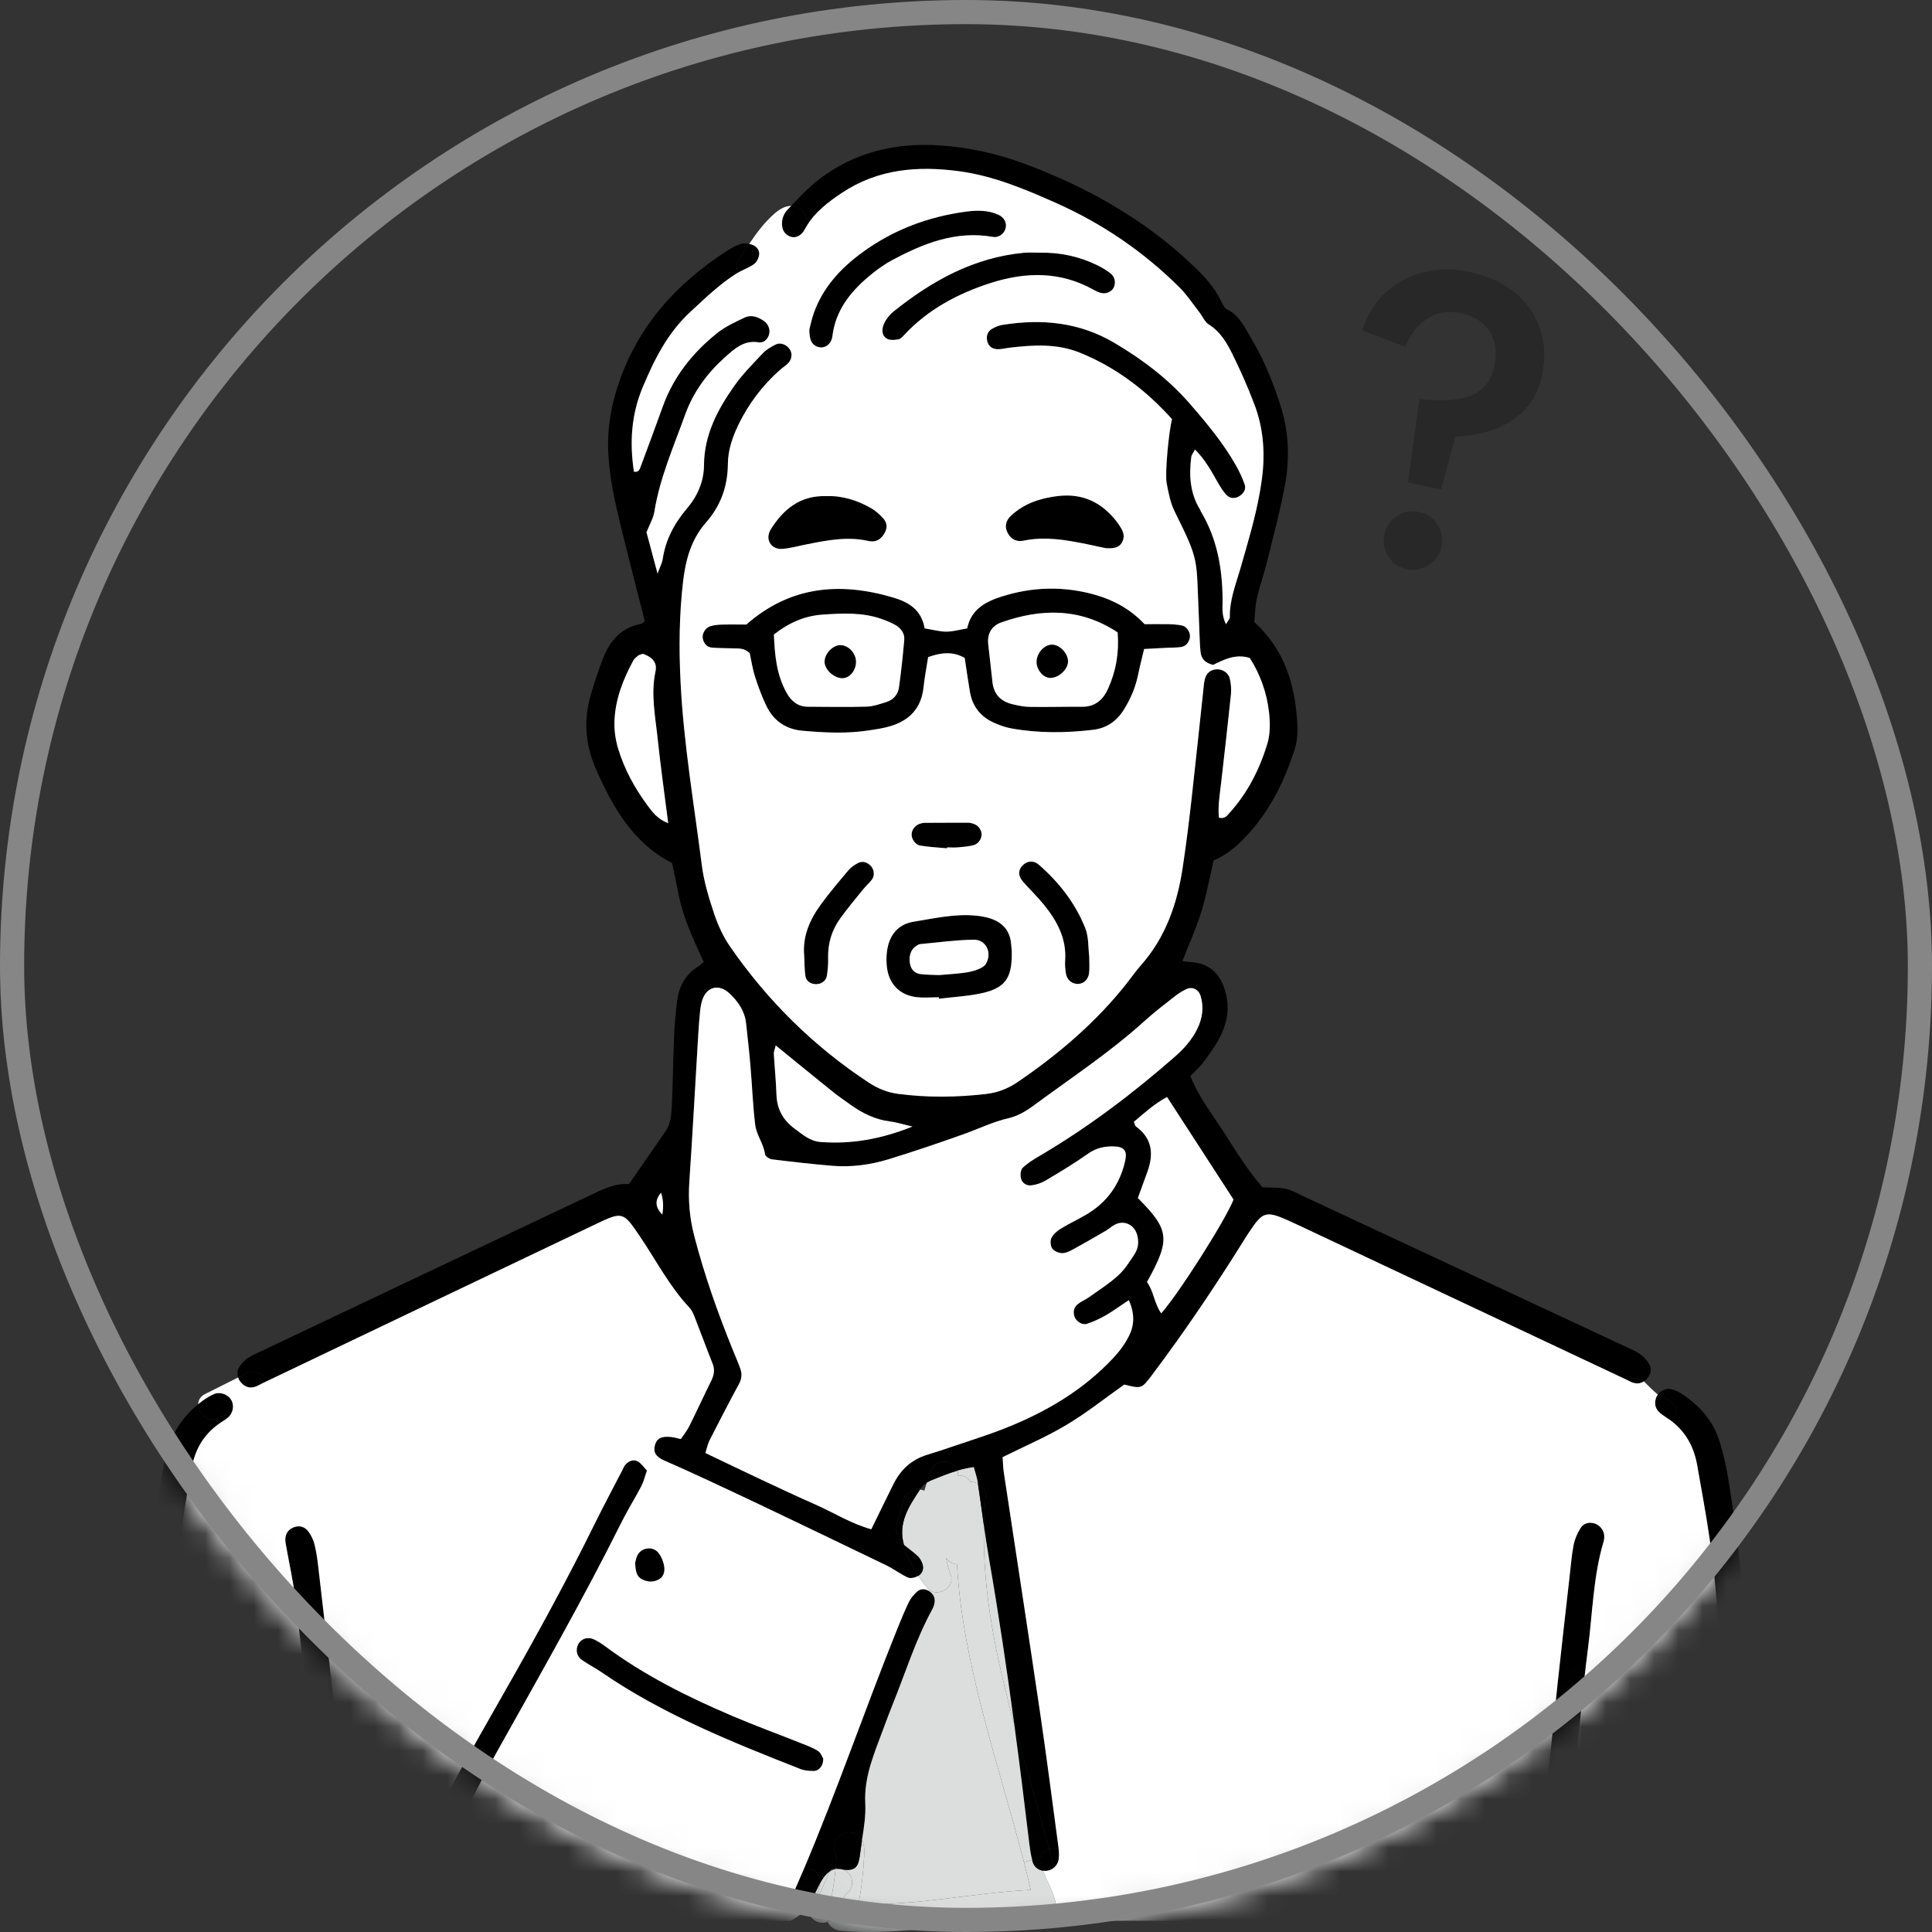 <svg width="80" height="80" viewBox="0 0 80 80" fill="none" xmlns="http://www.w3.org/2000/svg">
<rect x="0" y="0" width="80" height="80" fill="#333333" stroke="none"/>
<mask id="mask0_16_5559" style="mask-type:alpha" maskUnits="userSpaceOnUse" x="0" y="0" width="80" height="80">
<rect x="0.5" y="0.5" width="79" height="79" rx="39.5" fill="white" stroke="#868686"/>
</mask>
<g mask="url(#mask0_16_5559)">
<path d="M43.84 76.96C43.825 77.115 43.749 77.249 43.639 77.339C43.576 77.082 43.51 76.825 43.441 76.569C43.566 76.531 43.707 76.536 43.837 76.579C43.852 76.706 43.853 76.836 43.84 76.96Z" fill="black"/>
<path d="M33.59 78.701C33.599 78.692 33.61 78.679 33.626 78.663C33.55 78.755 33.503 78.862 33.487 78.972C33.433 79.032 33.376 79.088 33.316 79.14C33.253 79.144 33.185 79.134 33.118 79.112C32.914 79.048 32.769 78.805 32.809 78.591C32.831 78.469 32.872 78.349 32.922 78.236C33.041 77.964 33.158 77.692 33.274 77.421C33.61 77.338 33.999 77.512 33.953 77.948C33.953 77.969 33.949 77.989 33.946 78.008C33.925 78.047 33.906 78.084 33.888 78.12C33.826 78.24 33.77 78.365 33.71 78.488C33.686 78.538 33.662 78.588 33.635 78.638C33.623 78.658 33.603 78.683 33.59 78.701Z" fill="black"/>
<path d="M38.383 60.242C38.743 60.132 39.101 60.014 39.456 59.893C40.168 59.65 40.887 59.428 41.586 59.152C43.295 58.48 44.858 57.566 46.121 56.206C46.373 55.934 46.6 55.623 46.76 55.292C46.968 54.866 46.995 54.406 46.74 53.835C46.347 54.097 46.071 54.301 45.776 54.47C45.535 54.609 45.276 54.727 45.011 54.816C44.811 54.883 44.557 54.716 44.489 54.511C44.425 54.316 44.469 54.128 44.628 54.001C44.774 53.885 44.954 53.814 45.106 53.705C45.513 53.415 45.941 53.144 46.307 52.807C46.579 52.559 46.783 52.231 46.986 51.917C47.145 51.673 47.163 51.386 47.076 51.102C46.953 50.706 46.544 50.52 46.177 50.703C46.038 50.772 45.921 50.885 45.786 50.964C45.327 51.231 44.867 51.498 44.399 51.753C44.265 51.826 44.102 51.897 43.957 51.889C43.819 51.88 43.637 51.8 43.566 51.691C43.494 51.583 43.481 51.371 43.54 51.255C43.618 51.101 43.776 50.967 43.929 50.873C44.276 50.66 44.648 50.49 44.998 50.282C45.852 49.774 46.38 49.026 46.593 48.055C46.682 47.649 46.543 47.479 46.112 47.47C45.729 47.461 45.386 47.536 45.056 47.77C44.494 48.168 43.902 48.524 43.31 48.876C43.127 48.984 42.906 49.06 42.696 49.083C42.505 49.106 42.314 48.984 42.271 48.783C42.243 48.648 42.26 48.438 42.347 48.355C42.546 48.164 42.791 48.015 43.031 47.873C45.037 46.694 46.886 45.298 48.636 43.766C49.017 43.433 49.35 43.063 49.576 42.604C49.792 42.164 49.856 41.71 49.713 41.236C49.632 40.971 49.369 40.839 49.121 40.958C48.953 41.038 48.792 41.141 48.645 41.255C48.227 41.585 47.8 41.907 47.407 42.265C45.962 43.575 44.335 44.644 42.772 45.798C42.474 46.017 42.126 46.219 41.772 46.299C41.122 46.446 40.534 46.738 39.916 46.958C38.884 47.324 37.847 47.682 36.799 48.001C36.046 48.229 35.264 48.338 34.475 48.274C33.635 48.205 32.796 48.108 31.959 48.005C31.855 47.992 31.689 47.879 31.678 47.795C31.617 47.357 31.322 46.995 31.27 46.573C31.171 45.767 31.144 44.952 31.074 44.141C31.024 43.549 30.957 42.957 30.892 42.366C30.838 41.871 30.571 41.485 30.227 41.154C29.774 40.715 29.249 40.847 29.069 41.44C29.025 41.588 29.001 41.745 28.986 41.901C28.955 42.213 28.93 42.526 28.912 42.838C28.789 44.873 28.68 46.907 28.543 48.94C28.491 49.701 28.554 50.44 28.746 51.175C29.164 52.785 29.716 54.35 30.34 55.89C30.448 56.152 30.559 56.411 30.655 56.675C30.732 56.89 30.715 57.093 30.601 57.304C30.185 58.075 29.781 58.853 29.384 59.634C29.305 59.788 29.272 59.967 29.208 60.166C30.02 60.553 30.779 60.919 31.543 61.279C32.281 61.624 33.019 61.971 33.764 62.3C34.528 62.637 35.24 63.093 36.078 63.323C36.398 62.67 36.696 62.051 37.003 61.437C37.298 60.851 37.745 60.438 38.383 60.242ZM50.624 24.802C50.629 25.127 50.571 25.474 50.767 25.849C50.847 25.701 50.926 25.625 50.925 25.549C50.91 24.843 51.172 24.199 51.362 23.538C51.661 22.497 51.976 21.462 52.164 20.392C52.2 20.193 52.232 19.993 52.257 19.791C52.392 18.743 52.313 17.721 51.938 16.737C51.672 16.035 51.366 15.344 51.035 14.671C50.8 14.197 50.534 13.735 50.052 13.435C49.882 13.328 49.792 13.095 49.657 12.923C49.389 12.578 49.147 12.207 48.84 11.901C47.355 10.426 45.652 9.262 43.741 8.411C42.452 7.836 41.152 7.286 39.734 7.093C38.008 6.858 36.352 6.99 34.854 7.991C34.293 8.364 33.764 8.766 33.409 9.347C33.422 9.056 33.361 8.763 33.081 8.613C32.97 8.554 32.864 8.527 32.762 8.526C33.126 8.148 33.485 7.759 33.898 7.44C35.383 6.295 37.093 5.894 38.944 6.023C40.141 6.106 41.295 6.362 42.423 6.781C44.98 7.732 47.316 9.039 49.316 10.915C49.798 11.369 50.257 11.836 50.55 12.443C50.617 12.581 50.697 12.756 50.82 12.816C51.341 13.075 51.552 13.579 51.821 14.031C52.352 14.925 52.742 15.885 53.047 16.876C53.377 17.944 53.406 19.047 53.198 20.136C53.001 21.183 52.724 22.214 52.468 23.248C52.34 23.764 52.16 24.269 52.043 24.788C51.968 25.119 51.967 25.463 51.937 25.758C53.234 26.942 53.64 28.423 53.723 30.026C53.74 30.367 53.706 30.729 53.603 31.049C53.205 32.282 52.648 33.437 51.788 34.422C51.353 34.921 50.873 35.369 50.254 35.625C50.084 36.356 49.958 37.066 49.746 37.75C49.537 38.428 49.241 39.078 48.958 39.801C49.147 39.821 49.296 39.835 49.444 39.852C50.117 39.932 50.5 40.334 50.707 40.955C50.932 41.623 50.842 42.267 50.55 42.875C50.364 43.266 50.094 43.622 49.838 43.975C49.692 44.175 49.499 44.34 49.29 44.558C49.639 45.437 50.224 46.173 50.723 46.955C51.211 47.719 51.688 48.494 52.279 49.163C52.623 49.182 52.94 49.16 53.238 49.226C53.507 49.286 53.76 49.433 54.015 49.554C58.421 51.608 62.824 53.665 67.228 55.721C67.456 55.829 67.693 55.922 67.899 56.06C68.049 56.16 68.184 56.308 68.278 56.462C68.401 56.667 68.367 56.887 68.209 57.073C68.165 57.124 68.118 57.167 68.066 57.2C67.856 57.021 67.607 57.041 67.419 57.164C67.4 57.154 67.383 57.146 67.364 57.137C62.881 55.025 58.399 52.914 53.916 50.803C53.717 50.711 53.519 50.616 53.318 50.527C52.438 50.137 52.289 50.178 51.771 50.948C51.718 51.026 51.665 51.104 51.615 51.184C50.39 53.157 49.097 55.084 47.7 56.94C47.276 57.5 47.268 57.515 46.554 57.332C45.751 57.899 44.991 58.507 44.163 59C43.334 59.497 42.436 59.88 41.516 60.337C41.531 60.526 41.532 60.739 41.562 60.947C42.063 64.264 42.575 67.581 43.065 70.9C43.34 72.762 43.578 74.628 43.829 76.493C43.833 76.521 43.836 76.55 43.837 76.579C43.707 76.536 43.566 76.531 43.441 76.569C42.991 74.848 42.464 73.125 41.997 71.393C41.689 69.104 41.349 66.819 40.953 64.54C40.874 64.09 40.807 63.638 40.743 63.186C40.753 62.769 40.777 62.351 40.817 61.932C40.84 61.697 40.69 61.516 40.492 61.427C40.491 61.41 40.488 61.393 40.485 61.376C40.454 61.17 40.381 60.971 40.321 60.749C40.085 60.781 39.862 60.832 39.649 60.894C39.506 60.388 38.752 60.4 38.549 60.922C38.489 61.077 38.432 61.234 38.38 61.39C38.282 61.453 38.193 61.532 38.134 61.619C38.121 61.639 38.108 61.657 38.096 61.678C37.79 61.642 37.431 61.823 37.385 62.218C37.345 62.563 37.155 62.876 37.115 63.223C37.077 63.551 37.252 63.801 37.395 64.083C37.592 64.472 37.787 64.879 38.026 65.251C37.907 65.321 37.709 65.373 37.596 65.323C37.283 65.184 37.007 64.965 36.699 64.816C34.919 63.956 33.138 63.103 31.354 62.252C30.534 61.862 29.71 61.479 28.885 61.095C28.43 60.885 27.972 60.682 27.513 60.48C27.163 60.328 27.04 60.136 27.119 59.841C27.192 59.562 27.389 59.459 27.787 59.502C27.909 59.515 28.031 59.552 28.193 59.588C28.31 59.411 28.447 59.242 28.543 59.052C28.85 58.434 29.138 57.806 29.444 57.189C29.561 56.953 29.611 56.731 29.508 56.471C29.252 55.83 29.018 55.181 28.766 54.539C28.71 54.394 28.64 54.243 28.536 54.133C27.712 53.255 27.167 52.185 26.499 51.201C25.81 50.183 25.786 50.156 24.698 50.675C20.142 52.844 15.591 55.021 11.036 57.197C10.921 56.904 10.577 56.679 10.211 56.862L9.859 57.038C9.809 56.89 9.824 56.73 9.917 56.589C10.001 56.461 10.11 56.336 10.234 56.252C10.416 56.13 10.619 56.042 10.818 55.949C15.322 53.811 19.827 51.673 24.336 49.542C24.869 49.29 25.395 48.994 26.047 49.029C26.554 48.297 27.049 47.576 27.55 46.858C27.781 46.531 27.802 46.15 27.819 45.777C27.864 44.806 27.872 43.833 27.914 42.861C27.932 42.393 27.981 41.924 28.037 41.458C28.113 40.835 28.389 40.327 28.948 39.998C29.022 39.954 29.078 39.881 29.138 39.825C28.055 37.528 28.201 37.375 27.828 35.734C26.233 34.926 25.38 33.447 24.676 31.845C24.243 30.86 24.158 29.848 24.452 28.814C24.596 28.302 24.77 27.797 24.956 27.299C25.237 26.554 25.701 25.995 26.534 25.835C26.587 25.823 26.631 25.765 26.697 25.716C26.369 24.421 26.033 23.119 25.712 21.814C25.464 20.81 25.242 19.8 25.188 18.759C25.137 17.771 25.295 16.834 25.61 15.896C26.419 13.495 28.005 11.742 30.095 10.392C30.278 10.273 30.474 10.162 30.679 10.099C30.782 10.067 30.905 10.073 31.021 10.099C30.875 10.313 30.737 10.528 30.599 10.734C30.466 10.932 30.479 11.127 30.574 11.278C30.539 11.299 30.506 11.317 30.474 11.339C29.783 11.778 29.204 12.344 28.602 12.899C27.642 13.781 27.097 14.878 26.611 16.038C26.135 17.17 26.068 18.337 26.249 19.528C26.441 19.57 26.485 19.438 26.527 19.325C26.833 18.503 27.14 17.681 27.436 16.854C27.882 15.604 28.676 14.606 29.698 13.79C30.035 13.522 30.442 13.335 30.835 13.149C31.111 13.019 31.389 13.122 31.632 13.292C31.821 13.424 31.909 13.664 31.838 13.871C31.776 14.049 31.645 14.179 31.473 14.179C31.453 14.179 31.434 14.179 31.415 14.174C30.801 14.074 30.412 14.44 30.013 14.798C29.277 15.459 28.706 16.235 28.369 17.172C27.891 18.497 27.319 19.791 27.093 21.199C27.049 21.469 26.895 21.721 26.77 22.041C26.898 22.519 27.04 23.049 27.227 23.751C27.34 23.441 27.419 23.302 27.44 23.155C27.555 22.351 27.927 21.666 28.441 21.06C28.886 20.534 29.145 19.937 29.151 19.258C29.158 18 29.716 16.956 30.409 15.973C30.75 15.49 31.176 15.064 31.583 14.63C31.656 14.553 31.742 14.486 31.834 14.426C31.926 14.366 32.024 14.312 32.12 14.264C32.315 14.166 32.563 14.267 32.696 14.456C32.822 14.633 32.796 14.882 32.62 15.052C32.508 15.161 32.373 15.245 32.257 15.351C31.55 15.989 30.987 16.737 30.572 17.595C30.326 18.108 30.143 18.637 30.139 19.218C30.132 20.131 29.844 20.944 29.236 21.632C28.627 22.323 28.394 23.159 28.288 24.044C28.121 25.45 28.11 26.863 28.181 28.272C28.31 30.813 28.742 33.321 29.062 35.841C29.148 36.519 29.355 37.189 29.573 37.842C29.73 38.312 29.944 38.782 30.226 39.189C31.776 41.434 33.684 43.321 35.966 44.824C36.34 45.07 36.734 45.233 37.182 45.294C38.402 45.455 39.619 45.439 40.838 45.298C41.319 45.242 41.748 45.07 42.143 44.801C43.837 43.646 45.385 42.329 46.66 40.712C46.853 40.464 47.033 40.205 47.241 39.971C48.258 38.825 48.738 37.447 48.965 35.967C49.108 35.036 49.223 34.102 49.33 33.167C49.503 31.641 49.659 30.112 49.825 28.583C49.841 28.429 49.851 28.27 49.891 28.12C49.944 27.917 50.066 27.778 50.262 27.731C50.291 27.724 50.32 27.72 50.351 27.717C50.608 27.692 50.866 27.85 50.925 28.106C50.972 28.315 50.992 28.541 50.97 28.754C50.844 29.971 50.704 31.186 50.566 32.402C50.51 32.889 50.424 33.376 50.471 33.856C50.717 33.925 50.809 33.773 50.906 33.666C51.658 32.838 52.154 31.858 52.476 30.801C52.599 30.395 52.595 29.928 52.548 29.499C52.458 28.685 52.18 27.921 51.752 27.245C51.155 27.06 50.676 27.315 50.232 27.532C49.919 27.454 49.745 27.295 49.713 27.009C49.695 26.855 49.685 26.697 49.679 26.54C49.663 26.195 49.655 25.851 49.639 25.506C49.529 23.078 49.68 23.279 48.636 21.172C48.459 20.814 48.382 20.399 48.308 20.002C48.23 19.583 48.401 17.832 48.531 17.356C47.464 16.169 46.208 15.203 44.694 14.596C43.76 14.223 42.788 14.282 41.815 14.396C41.629 14.419 41.442 14.472 41.259 14.456C41.066 14.439 40.914 14.32 40.874 14.104C40.836 13.898 40.894 13.724 41.073 13.62C41.205 13.542 41.356 13.478 41.505 13.454C43.132 13.192 44.692 13.339 46.144 14.197C47.314 14.889 48.385 15.699 49.279 16.728C49.978 17.535 50.661 18.356 51.188 19.29C51.325 19.534 51.447 19.793 51.537 20.058C51.565 20.138 51.564 20.213 51.541 20.284C51.508 20.385 51.429 20.472 51.331 20.538C51.158 20.65 50.949 20.654 50.806 20.515C50.653 20.366 50.538 20.172 50.43 19.985C50.164 19.526 49.921 19.052 49.482 18.613C49.416 18.741 49.34 18.829 49.327 18.925C49.228 19.689 49.276 20.429 49.695 21.107C49.71 21.134 49.716 21.167 49.732 21.193C50.397 22.306 50.611 23.527 50.624 24.802ZM48.083 54.383C48.844 53.515 50.737 50.53 51.078 49.671C50.171 48.272 49.257 46.862 48.325 45.424C47.776 45.721 47.37 46.1 46.95 46.452C46.986 46.536 46.995 46.612 47.036 46.643C47.737 47.154 47.774 47.82 47.495 48.564C47.365 48.913 47.241 49.265 47.115 49.608C48.432 50.928 48.476 51.318 47.492 53.087C47.77 53.453 47.788 53.971 48.083 54.383ZM37.784 46.648C37.383 46.555 37.12 46.469 36.853 46.436C36.241 46.362 35.716 46.097 35.224 45.75C34.97 45.568 34.711 45.389 34.466 45.193C33.711 44.587 32.962 43.972 32.121 43.289C32.079 43.463 32.036 43.549 32.042 43.632C32.074 44.194 32.132 44.756 32.151 45.319C32.169 45.931 32.425 46.388 32.919 46.748C33.249 46.989 33.545 47.255 33.986 47.288C35.257 47.381 36.471 47.174 37.784 46.648ZM27.668 34.089C27.509 32.831 27.35 31.717 27.233 30.6C27.137 29.673 26.94 28.748 27.142 27.805C27.23 27.391 26.954 27.188 26.615 27.072C26.535 27.102 26.469 27.113 26.422 27.149C26.349 27.205 26.269 27.268 26.226 27.346C25.802 28.123 25.484 28.941 25.444 29.83C25.425 30.227 25.485 30.644 25.603 31.024C25.862 31.867 26.282 32.639 26.808 33.346C27.007 33.611 27.202 33.903 27.668 34.089ZM27.425 50.294C27.481 49.962 27.463 49.66 27.372 49.389C27.108 49.691 27.125 49.993 27.425 50.294Z" fill="black"/>
<path d="M33.626 78.664C33.61 78.68 33.599 78.692 33.59 78.701C33.603 78.684 33.623 78.658 33.635 78.638C33.662 78.588 33.686 78.538 33.71 78.488C33.77 78.365 33.826 78.24 33.888 78.12C33.906 78.085 33.925 78.047 33.946 78.009C33.893 78.398 33.726 78.714 33.487 78.973C33.503 78.862 33.55 78.755 33.626 78.664Z" fill="#DCDDDD"/>
<path d="M42.682 78.257C42.592 77.873 42.498 77.488 42.399 77.103L42.739 77.016C42.748 77.046 42.756 77.076 42.765 77.106C42.825 77.306 42.997 77.434 43.193 77.464C43.394 78.053 43.837 78.632 43.697 79.227C43.692 79.25 43.687 79.273 43.686 79.296C43.603 79.347 43.503 79.377 43.391 79.379C40.517 79.404 37.693 80.204 34.811 79.951C34.575 79.929 34.355 79.785 34.27 79.577C34.339 79.549 34.402 79.507 34.454 79.45C34.614 79.27 34.704 79.053 34.805 78.838C34.858 78.729 34.911 78.622 34.971 78.518C34.978 78.503 35.013 78.453 35.031 78.425C35.286 78.275 35.355 77.907 35.21 77.66C35.139 77.538 35.034 77.457 34.917 77.417C35.43 77.472 35.55 77.319 35.62 76.726C35.642 76.549 35.668 76.37 35.695 76.191C35.802 76.398 35.795 76.666 35.782 76.888C35.746 77.534 35.678 78.203 35.54 78.847C37.933 78.921 40.294 78.375 42.682 78.257Z" fill="#DCDDDD"/>
<path d="M34.562 77.713C34.575 77.608 34.588 77.504 34.598 77.398C34.631 77.389 34.663 77.385 34.695 77.385C34.777 77.399 34.851 77.409 34.917 77.417C35.034 77.457 35.139 77.538 35.21 77.66C35.355 77.907 35.286 78.275 35.032 78.425C35.013 78.453 34.978 78.503 34.971 78.518C34.911 78.622 34.858 78.729 34.806 78.838C34.704 79.053 34.614 79.27 34.454 79.45C34.402 79.507 34.339 79.549 34.271 79.577C34.228 79.473 34.219 79.354 34.259 79.227C34.412 78.738 34.501 78.22 34.562 77.713Z" fill="#DCDDDD"/>
<path d="M34.598 77.398C34.598 77.389 34.6 77.379 34.6 77.369C34.605 77.369 34.609 77.369 34.613 77.369C34.642 77.375 34.669 77.379 34.695 77.384C34.662 77.384 34.63 77.388 34.598 77.397V77.398Z" fill="#DCDDDD"/>
<path d="M39.649 60.894C39.862 60.833 40.086 60.781 40.322 60.749C40.382 60.971 40.455 61.17 40.486 61.376C40.489 61.393 40.492 61.41 40.493 61.427C40.396 61.382 40.286 61.36 40.18 61.364C40.08 61.171 39.878 61.084 39.674 61.098V61.074C39.674 61.008 39.665 60.947 39.649 60.894Z" fill="#DCDDDD"/>
<path d="M33.487 78.972C33.48 79.014 33.478 79.055 33.483 79.097C33.431 79.123 33.374 79.137 33.315 79.14C33.376 79.088 33.433 79.033 33.487 78.972Z" fill="black"/>
<path d="M43.441 76.569C43.51 76.825 43.576 77.082 43.639 77.339C43.559 77.406 43.463 77.449 43.358 77.464C43.303 77.471 43.247 77.471 43.193 77.464C43.15 77.341 43.118 77.215 43.105 77.09C43.075 76.802 43.234 76.629 43.441 76.569Z" fill="black"/>
<path d="M34.695 77.385C34.771 77.381 34.847 77.391 34.917 77.417C34.851 77.409 34.777 77.399 34.695 77.385Z" fill="#DCDDDD"/>
<path d="M33.907 78.488C34.062 78.156 34.205 77.82 34.343 77.505C34.369 77.487 34.398 77.47 34.426 77.455C34.482 77.428 34.539 77.408 34.598 77.398C34.588 77.504 34.575 77.608 34.562 77.713C34.501 78.22 34.412 78.738 34.259 79.227C34.219 79.354 34.227 79.473 34.27 79.578C34.063 79.66 33.803 79.609 33.644 79.45C33.542 79.349 33.49 79.224 33.482 79.097C33.538 79.07 33.587 79.03 33.63 78.975C33.744 78.829 33.827 78.656 33.907 78.488Z" fill="#DCDDDD"/>
<path d="M34.601 77.369C34.618 77.209 34.633 77.049 34.638 76.888C34.638 76.87 34.638 76.855 34.638 76.839C34.514 76.679 34.469 76.459 34.602 76.23C34.807 75.874 35.245 75.733 35.573 76.032C35.625 76.078 35.663 76.132 35.694 76.191C35.666 76.37 35.641 76.549 35.619 76.726C35.549 77.319 35.429 77.472 34.916 77.417C34.846 77.391 34.77 77.381 34.694 77.385C34.668 77.381 34.641 77.376 34.612 77.371C34.608 77.371 34.604 77.371 34.6 77.371L34.601 77.369Z" fill="black"/>
<path d="M38.488 65.895C38.657 66.011 38.734 66.177 38.697 66.379C38.681 66.471 38.645 66.563 38.601 66.644C37.907 67.915 37.483 69.3 36.941 70.634C36.812 70.954 36.692 71.277 36.573 71.601C36.208 72.594 35.772 73.557 35.829 74.671C35.855 75.174 35.774 75.683 35.695 76.191C35.665 76.132 35.626 76.078 35.575 76.032C35.246 75.733 34.808 75.874 34.604 76.23C34.471 76.459 34.515 76.679 34.64 76.839C34.64 76.855 34.64 76.87 34.64 76.888C34.634 77.049 34.62 77.209 34.602 77.369C34.551 77.365 34.489 77.391 34.388 77.408C34.374 77.439 34.359 77.472 34.345 77.505C34.171 77.625 34.048 77.82 33.947 78.009C33.95 77.989 33.953 77.969 33.955 77.949C34 77.512 33.611 77.338 33.275 77.421C34.655 74.173 35.797 70.831 37.112 67.558C37.275 67.15 37.441 66.744 37.63 66.348C37.709 66.185 37.834 66.035 37.969 65.912C38.112 65.782 38.292 65.776 38.458 65.875C38.468 65.88 38.479 65.888 38.489 65.895H38.488Z" fill="black"/>
<path d="M34.344 77.505C34.205 77.82 34.062 78.156 33.908 78.488C33.828 78.657 33.745 78.83 33.63 78.975C33.587 79.03 33.539 79.07 33.483 79.097C33.479 79.055 33.48 79.014 33.487 78.973C33.726 78.714 33.893 78.398 33.946 78.009C34.046 77.82 34.169 77.626 34.344 77.505Z" fill="#DCDDDD"/>
<path d="M40.953 64.541C41.349 66.819 41.69 69.104 41.997 71.393C41.267 68.691 40.679 65.965 40.743 63.186C40.807 63.638 40.875 64.09 40.953 64.541Z" fill="#DCDDDD"/>
<path d="M72.627 74.421C72.653 75.016 72.626 75.613 72.604 76.208C72.597 76.426 72.561 76.647 72.499 76.855C72.428 77.083 72.243 77.212 72.002 77.216C71.975 77.216 71.949 77.216 71.925 77.214C71.773 76.998 71.608 76.79 71.43 76.591C71.416 76.499 71.415 76.406 71.425 76.317C71.621 74.747 71.415 73.182 71.389 71.441C71.267 68.984 71.17 66.348 70.795 63.735C70.648 62.713 70.455 61.695 70.278 60.677C70.15 59.946 69.829 59.338 69.267 58.888C69.328 58.82 69.375 58.737 69.398 58.652C69.468 58.394 69.351 58.148 69.135 58.007C68.979 57.902 68.815 57.804 68.647 57.745C68.772 57.578 69.011 57.473 69.204 57.523C69.353 57.56 69.504 57.623 69.631 57.709C70.355 58.191 70.925 58.812 71.192 59.651C71.352 60.157 71.472 60.681 71.558 61.206C71.974 63.745 72.251 66.301 72.356 68.875C72.431 70.724 72.549 72.572 72.627 74.421Z" fill="black"/>
<path d="M71.925 77.213C71.719 77.192 71.564 77.062 71.495 76.866C71.465 76.78 71.442 76.686 71.431 76.591C71.608 76.79 71.774 76.998 71.925 77.213Z" fill="black"/>
<path d="M69.135 58.007C69.351 58.148 69.468 58.394 69.398 58.652C69.375 58.737 69.328 58.82 69.267 58.888C69.179 58.818 69.086 58.75 68.986 58.687C68.882 58.62 68.776 58.549 68.69 58.46C68.516 58.286 68.501 58.068 68.587 57.849C68.602 57.812 68.622 57.778 68.647 57.745C68.815 57.804 68.979 57.902 69.135 58.007Z" fill="black"/>
<path d="M68.067 57.2C67.938 57.286 67.788 57.307 67.619 57.254C67.549 57.233 67.485 57.197 67.419 57.164C67.608 57.041 67.856 57.021 68.067 57.2Z" fill="black"/>
<path d="M66.008 63.078C66.251 63.143 66.437 63.385 66.429 63.631C66.429 63.694 66.424 63.758 66.407 63.817C65.97 65.267 65.948 66.778 65.754 68.264C65.561 69.751 65.427 71.249 65.288 72.743C65.19 73.801 65.128 74.864 65.047 75.924C65.029 76.141 65.011 76.361 64.962 76.574C64.879 76.939 64.609 77.133 64.291 77.089C64.011 77.049 63.843 76.827 63.833 76.477C63.831 76.384 63.841 76.29 63.844 76.197C63.84 76.197 63.835 76.197 63.831 76.194C64.051 74.047 64.266 71.901 64.493 69.754C64.652 68.263 64.825 66.771 64.994 65.28C65.044 64.844 65.077 64.406 65.16 63.977C65.205 63.738 65.31 63.499 65.436 63.291C65.554 63.092 65.766 63.012 66.008 63.078Z" fill="black"/>
<path d="M58.302 19.98L58.774 16.523C59.636 16.629 60.335 16.588 60.87 16.4C61.408 16.204 61.745 15.784 61.881 15.143C61.998 14.594 61.932 14.124 61.685 13.731C61.438 13.338 61.045 13.085 60.506 12.97C59.967 12.855 59.493 12.934 59.085 13.207C58.679 13.471 58.384 13.855 58.199 14.36L56.403 13.687C56.605 13.059 56.924 12.539 57.361 12.127C57.799 11.714 58.321 11.432 58.927 11.279C59.533 11.126 60.18 11.122 60.868 11.268C61.593 11.423 62.205 11.698 62.704 12.096C63.202 12.493 63.553 12.991 63.757 13.588C63.972 14.178 64.002 14.836 63.848 15.561C63.727 16.128 63.492 16.593 63.143 16.956C62.805 17.312 62.388 17.583 61.891 17.769C61.395 17.955 60.853 18.059 60.266 18.079L59.669 20.271L58.302 19.98ZM58.253 23.57C57.927 23.501 57.673 23.326 57.49 23.044C57.307 22.762 57.25 22.458 57.319 22.133C57.389 21.807 57.564 21.553 57.846 21.37C58.128 21.187 58.431 21.13 58.757 21.199C59.082 21.268 59.337 21.444 59.52 21.726C59.703 22.008 59.76 22.311 59.691 22.637C59.621 22.962 59.446 23.216 59.164 23.4C58.882 23.583 58.578 23.64 58.253 23.57Z" fill="#282828"/>
<path d="M48.953 25.905C49.159 25.952 49.313 26.217 49.266 26.418C49.22 26.614 49.104 26.764 48.896 26.794C48.711 26.82 48.521 26.814 48.334 26.825C48.026 26.84 47.719 26.857 47.376 26.875C47.287 27.252 47.198 27.58 47.132 27.91C47.027 28.441 46.824 28.927 46.539 29.384C46.237 29.868 45.818 30.157 45.248 30.222C44.121 30.355 42.994 30.365 41.874 30.162C41.63 30.118 41.389 30.031 41.162 29.929C40.607 29.683 40.265 29.254 40.162 28.652C40.084 28.19 40.019 27.725 39.945 27.244C39.465 26.972 38.987 27.012 38.432 27.211C38.371 27.604 38.286 28.033 38.24 28.465C38.15 29.32 37.664 29.831 36.87 30.069C36.572 30.159 36.258 30.202 35.95 30.25C35.043 30.387 34.136 30.34 33.228 30.259C32.545 30.198 32.043 29.856 31.744 29.25C31.552 28.86 31.399 28.445 31.266 28.03C31.16 27.705 31.113 27.362 31.046 27.053C30.826 26.822 30.567 26.857 30.319 26.847C30.038 26.836 29.756 26.842 29.476 26.816C29.267 26.796 29.147 26.646 29.101 26.448C29.055 26.25 29.205 25.992 29.414 25.931C29.563 25.886 29.72 25.869 29.875 25.865C30.219 25.855 30.564 25.862 30.904 25.862C32.713 24.269 34.78 24.087 36.988 24.745C37.604 24.928 38.155 25.234 38.288 26.021C38.634 26.077 38.91 26.157 39.187 26.157C39.462 26.155 39.738 26.074 40.049 26.021C40.205 25.25 40.783 24.924 41.468 24.705C42.761 24.291 44.064 24.262 45.361 24.634C46.12 24.851 46.811 25.227 47.394 25.846C47.71 25.846 48.053 25.839 48.395 25.846C48.583 25.852 48.773 25.862 48.953 25.904V25.905ZM45.884 28.515C46.21 27.791 46.344 27.035 46.279 26.185C44.744 25.17 43.123 25.183 41.455 25.775C41.069 25.912 40.872 26.235 40.919 26.667C40.976 27.195 41.04 27.723 41.096 28.25C41.151 28.751 41.441 29.041 41.911 29.157C42.152 29.217 42.402 29.267 42.649 29.271C43.367 29.281 44.086 29.26 44.804 29.266C45.348 29.268 45.677 28.977 45.884 28.515ZM37.442 26.509C37.468 26.235 37.314 26.024 37.089 25.889C36.903 25.779 36.697 25.698 36.493 25.626C35.705 25.352 34.891 25.393 34.08 25.447C33.344 25.496 32.69 25.768 32.045 26.273C32.078 27.142 32.158 27.941 32.565 28.676C32.761 29.03 33.031 29.263 33.453 29.264C34.264 29.268 35.076 29.284 35.887 29.26C36.16 29.251 36.436 29.153 36.702 29.07C36.993 28.978 37.184 28.756 37.225 28.462C37.317 27.813 37.384 27.161 37.442 26.509Z" fill="black"/>
<path d="M46.407 21.844C46.531 22.04 46.58 22.247 46.459 22.46C46.338 22.679 46.126 22.717 45.789 22.699C45.589 22.656 45.285 22.59 44.979 22.527C44.123 22.354 43.267 22.204 42.387 22.387C42.061 22.454 41.839 22.31 41.707 22.031C41.599 21.802 41.639 21.565 41.863 21.355C42.408 20.844 43.08 20.627 43.808 20.539C44.835 20.418 45.633 20.807 46.249 21.612C46.305 21.686 46.356 21.765 46.407 21.844Z" fill="black"/>
<path d="M45.982 11.319C46.169 11.462 46.212 11.716 46.115 11.909C46.021 12.097 45.778 12.191 45.55 12.12C45.462 12.091 45.374 12.051 45.293 12.005C43.913 11.226 42.47 11.253 41.017 11.719C39.661 12.155 38.423 12.813 37.436 13.874C37.373 13.941 37.3 14.029 37.219 14.046C37.077 14.076 36.913 14.095 36.781 14.049C36.578 13.982 36.515 13.787 36.547 13.588C36.567 13.47 36.621 13.348 36.688 13.248C36.776 13.119 36.879 12.993 36.999 12.898C38.592 11.623 40.325 10.661 42.403 10.466C42.62 10.447 42.842 10.464 43.061 10.464C43.887 10.449 44.679 10.614 45.424 10.977C45.619 11.071 45.809 11.186 45.982 11.319Z" fill="black"/>
<path d="M45.102 39.599C45.102 39.855 45.122 40.075 45.096 40.29C45.062 40.582 44.847 40.756 44.593 40.742C44.377 40.729 44.184 40.569 44.142 40.334C44.111 40.151 44.091 39.961 44.105 39.775C44.169 38.87 43.773 38.139 43.233 37.47C42.958 37.13 42.639 36.828 42.352 36.498C42.149 36.266 42.157 36.014 42.347 35.83C42.542 35.642 42.799 35.615 43.024 35.812C43.858 36.543 44.531 37.406 44.94 38.437C45.085 38.801 45.056 39.235 45.102 39.599Z" fill="black"/>
<path d="M44.225 27.372C44.235 27.706 43.853 28.07 43.493 28.072C43.215 28.072 42.944 27.774 42.922 27.447C42.899 27.066 43.232 26.682 43.577 26.693C43.887 26.703 44.216 27.048 44.225 27.372Z" fill="black"/>
<path d="M43.105 77.091C43.118 77.215 43.15 77.341 43.193 77.464C42.997 77.434 42.825 77.306 42.765 77.106C42.756 77.076 42.748 77.046 42.739 77.016C42.684 76.806 42.651 76.586 42.625 76.37C42.426 74.71 42.22 73.049 41.997 71.393C42.465 73.125 42.991 74.848 43.441 76.569C43.234 76.629 43.075 76.802 43.105 77.091Z" fill="black"/>
<path d="M42.74 77.016L42.399 77.103C41.355 73.036 39.865 68.958 39.626 64.773C39.443 64.761 39.269 64.668 39.175 64.502C39.217 64.738 39.28 64.974 39.368 65.213C39.551 65.715 38.877 66.132 38.485 65.839C38.459 65.819 38.434 65.795 38.411 65.769C38.269 65.609 38.142 65.434 38.026 65.251C38.198 65.148 38.262 64.955 38.195 64.756C38.155 64.642 38.089 64.523 38.002 64.44C37.82 64.27 37.617 64.124 37.431 63.974C37.17 63.055 37.643 62.364 38.096 61.678C38.159 61.685 38.219 61.7 38.274 61.726C38.306 61.614 38.342 61.502 38.381 61.39C38.445 61.349 38.514 61.314 38.581 61.287C38.929 61.148 39.276 61.004 39.649 60.894C39.665 60.947 39.674 61.008 39.674 61.074V61.098C39.878 61.084 40.08 61.171 40.18 61.364C40.286 61.36 40.396 61.381 40.493 61.427C40.582 62.012 40.659 62.598 40.743 63.185C40.679 65.965 41.267 68.69 41.997 71.393C42.221 73.049 42.426 74.709 42.625 76.37C42.651 76.586 42.684 76.806 42.74 77.016Z" fill="#DCDDDD"/>
<path d="M42.398 77.103C42.497 77.488 42.592 77.873 42.682 78.257C40.294 78.375 37.932 78.921 35.54 78.847C35.677 78.203 35.746 77.534 35.782 76.887C35.795 76.666 35.802 76.398 35.694 76.191C35.773 75.683 35.855 75.174 35.829 74.671C35.772 73.557 36.208 72.594 36.572 71.601C36.691 71.277 36.811 70.954 36.94 70.634C37.482 69.3 37.907 67.915 38.6 66.644C38.645 66.562 38.68 66.471 38.696 66.379C38.733 66.176 38.656 66.01 38.487 65.895C38.477 65.888 38.466 65.88 38.456 65.875L38.484 65.839C38.876 66.132 39.55 65.715 39.367 65.213C39.28 64.974 39.217 64.738 39.174 64.502C39.268 64.668 39.443 64.761 39.626 64.773C39.864 68.958 41.355 73.036 42.398 77.103Z" fill="#DCDDDD"/>
<path d="M41.894 39.468C41.904 40.534 41.598 40.941 40.548 41.148C39.999 41.257 39.436 41.288 38.88 41.354C38.877 41.334 38.875 41.315 38.874 41.295C38.562 41.295 38.246 41.327 37.939 41.288C37.251 41.201 36.81 40.745 36.726 40.06C36.7 39.845 36.699 39.621 36.726 39.406C36.807 38.747 37.168 38.273 37.823 38.168C38.681 38.029 39.54 37.827 40.423 37.916C40.607 37.933 40.794 37.966 40.972 38.02C41.499 38.182 41.824 38.524 41.868 39.094C41.878 39.219 41.895 39.343 41.895 39.468H41.894ZM40.82 39.918C41.097 39.463 40.834 38.9 40.315 38.91C39.575 38.923 38.837 39.024 38.097 39.094C38.039 39.099 37.983 39.143 37.93 39.176C37.714 39.31 37.617 39.606 37.684 39.925C37.736 40.165 37.89 40.311 38.13 40.337C38.376 40.366 38.626 40.364 38.88 40.376C39.217 40.347 39.56 40.326 39.899 40.284C40.085 40.261 40.271 40.223 40.445 40.158C40.583 40.107 40.749 40.032 40.82 39.918Z" fill="black"/>
<path d="M41.319 8.882C41.585 8.995 41.71 9.236 41.631 9.481C41.568 9.683 41.352 9.851 41.123 9.811C39.585 9.537 38.232 10.079 36.925 10.782C36.57 10.973 36.238 11.22 35.931 11.483C35.18 12.127 34.595 12.876 34.469 13.91C34.422 14.297 34.095 14.478 33.806 14.34C33.576 14.23 33.518 14.027 33.513 13.645C33.547 13.517 33.601 13.241 33.693 12.979C34.069 11.903 34.813 11.104 35.708 10.451C36.995 9.511 38.449 8.966 40.026 8.76C40.463 8.703 40.902 8.702 41.319 8.882Z" fill="black"/>
<path d="M40.493 61.427C40.691 61.516 40.841 61.698 40.818 61.932C40.778 62.351 40.753 62.769 40.743 63.185C40.659 62.599 40.582 62.012 40.493 61.427Z" fill="black"/>
<path d="M40.641 34.491C40.681 34.681 40.531 34.937 40.318 34.994C40.112 35.05 39.893 35.067 39.678 35.086C39.526 35.1 39.37 35.089 39.215 35.089C39.215 35.102 39.215 35.114 39.215 35.126C38.846 35.092 38.474 35.074 38.11 35.014C37.891 34.979 37.734 34.728 37.748 34.534C37.762 34.321 37.935 34.135 38.158 34.09C38.188 34.083 38.218 34.072 38.248 34.072C38.868 34.069 39.486 34.066 40.105 34.068C40.165 34.068 40.226 34.085 40.285 34.102C40.479 34.162 40.601 34.295 40.642 34.491H40.641Z" fill="black"/>
<path d="M39.649 60.894C39.276 61.004 38.929 61.148 38.581 61.287C38.514 61.314 38.445 61.349 38.381 61.39C38.432 61.234 38.49 61.077 38.55 60.922C38.753 60.401 39.506 60.388 39.649 60.894Z" fill="black"/>
<path d="M38.195 64.756C38.262 64.955 38.198 65.148 38.026 65.251C37.788 64.879 37.593 64.472 37.396 64.083C37.253 63.801 37.078 63.551 37.115 63.223C37.156 62.876 37.346 62.563 37.386 62.218C37.431 61.823 37.79 61.642 38.096 61.678C37.643 62.364 37.17 63.055 37.431 63.974C37.617 64.124 37.82 64.27 38.002 64.44C38.089 64.523 38.155 64.642 38.195 64.756Z" fill="black"/>
<path d="M36.573 21.466C36.735 21.642 36.752 21.859 36.629 22.072C36.514 22.271 36.36 22.417 36.113 22.419C36.051 22.419 35.988 22.407 35.928 22.394C35.081 22.21 34.254 22.37 33.427 22.534C33.091 22.6 32.756 22.695 32.417 22.727C31.933 22.773 31.657 22.336 31.918 21.915C32.443 21.076 33.148 20.508 34.214 20.544C34.881 20.518 35.501 20.717 36.078 21.047C36.263 21.153 36.429 21.307 36.573 21.466Z" fill="black"/>
<path d="M36.026 35.824C36.191 35.971 36.236 36.239 36.106 36.416C35.996 36.566 35.85 36.688 35.733 36.834C35.42 37.22 35.101 37.603 34.808 38.005C34.447 38.497 34.274 39.054 34.29 39.671C34.297 39.918 34.277 40.17 34.236 40.413C34.197 40.636 33.975 40.772 33.742 40.749C33.534 40.729 33.379 40.612 33.349 40.41C33.309 40.136 33.313 39.854 33.299 39.576C33.226 38.778 33.524 38.098 33.971 37.477C34.334 36.974 34.741 36.5 35.141 36.024C35.238 35.908 35.377 35.82 35.51 35.745C35.693 35.644 35.872 35.687 36.026 35.824Z" fill="black"/>
<path d="M35.442 27.341C35.478 27.708 35.218 28.067 34.904 28.083C34.556 28.1 34.152 27.745 34.144 27.412C34.135 27.092 34.45 26.739 34.764 26.714C35.082 26.689 35.408 26.992 35.442 27.341Z" fill="black"/>
<path d="M34.087 72.819C34.099 73.112 33.913 73.334 33.688 73.332C33.505 73.332 33.308 73.318 33.141 73.251C30.289 72.127 27.443 70.99 24.896 69.237C24.639 69.061 24.359 68.918 24.101 68.741C23.875 68.586 23.823 68.311 23.945 68.078C24.064 67.855 24.339 67.762 24.595 67.884C24.762 67.963 24.922 68.067 25.072 68.178C26.69 69.378 28.48 70.268 30.323 71.054C31.273 71.459 32.243 71.812 33.199 72.194C33.431 72.286 33.671 72.373 33.877 72.507C33.992 72.582 34.043 72.75 34.087 72.819Z" fill="black"/>
<path d="M33.081 8.613C33.361 8.763 33.422 9.056 33.41 9.347C33.381 9.394 33.352 9.441 33.327 9.49C33.297 9.544 33.265 9.6 33.224 9.644C33.085 9.794 32.909 9.867 32.715 9.793C32.53 9.721 32.411 9.575 32.387 9.369C32.354 9.103 32.433 8.862 32.616 8.676C32.665 8.626 32.713 8.576 32.762 8.526C32.865 8.526 32.971 8.554 33.081 8.613Z" fill="black"/>
<path d="M31.134 10.129C31.319 10.193 31.463 10.35 31.433 10.556C31.411 10.695 31.327 10.864 31.215 10.941C31.018 11.078 30.787 11.163 30.573 11.278C30.479 11.127 30.466 10.932 30.599 10.734C30.736 10.528 30.875 10.313 31.021 10.099C31.06 10.106 31.098 10.116 31.134 10.129Z" fill="black"/>
<path d="M27.465 64.696C27.564 65.011 27.501 65.257 27.318 65.376C27.088 65.523 26.847 65.521 26.606 65.406C26.331 65.275 26.324 65.019 26.297 64.722C26.32 64.646 26.338 64.52 26.39 64.41C26.544 64.08 27.022 64.008 27.254 64.287C27.351 64.402 27.419 64.55 27.465 64.696Z" fill="black"/>
<path d="M26.788 60.891C26.702 61.134 26.654 61.35 26.555 61.539C26.295 62.038 25.993 62.517 25.741 63.02C24.134 66.245 22.346 69.37 20.59 72.514C19.827 73.88 19.147 75.291 18.424 76.68C18.324 76.872 18.219 77.069 18.075 77.226C17.942 77.372 17.729 77.414 17.563 77.279C17.454 77.191 17.328 77.028 17.338 76.909C17.358 76.669 17.434 76.418 17.543 76.201C17.993 75.306 18.451 74.413 18.933 73.535C19.565 72.381 20.217 71.24 20.868 70.098C22.186 67.785 23.466 65.451 24.643 63.062C25.002 62.333 25.388 61.615 25.761 60.892C25.804 60.809 25.837 60.715 25.897 60.648C26.033 60.495 26.226 60.418 26.404 60.511C26.551 60.589 26.654 60.754 26.788 60.891Z" fill="black"/>
<path d="M14.48 76.663C14.478 76.933 14.29 77.191 14.024 77.245C13.754 77.299 13.47 77.141 13.377 76.83C13.296 76.564 13.242 76.281 13.228 76.004C13.056 72.719 12.61 69.461 12.228 66.197C12.144 65.486 11.982 64.782 11.859 64.074C11.838 63.953 11.806 63.827 11.816 63.707C11.835 63.467 11.971 63.301 12.204 63.228C12.444 63.154 12.644 63.244 12.78 63.432C12.886 63.583 12.976 63.758 13.019 63.936C13.095 64.237 13.141 64.549 13.176 64.859C13.394 66.724 13.611 68.591 13.817 70.457C13.993 72.043 14.156 73.63 14.325 75.217C14.373 75.683 14.426 76.15 14.48 76.663Z" fill="black"/>
<path d="M11.036 57.197C10.978 57.226 10.918 57.253 10.859 57.282C10.775 57.322 10.694 57.373 10.607 57.407C10.38 57.499 10.178 57.452 10.007 57.277C9.937 57.206 9.887 57.124 9.859 57.039L10.211 56.863C10.577 56.68 10.921 56.904 11.036 57.197Z" fill="black"/>
<path d="M9.591 58.001C9.656 58.134 9.664 58.292 9.614 58.437L9.073 58.707C8.614 58.938 8.193 58.526 8.206 58.144C8.264 58.097 8.322 58.052 8.382 58.008C8.532 57.899 8.694 57.795 8.866 57.723C9.134 57.613 9.466 57.752 9.591 58.001Z" fill="black"/>
<path d="M9.073 58.708L9.614 58.437C9.582 58.53 9.528 58.617 9.45 58.686C9.359 58.769 9.249 58.833 9.144 58.902C8.478 59.342 8.088 59.973 7.948 60.744C7.742 61.885 7.531 63.028 7.394 64.177C6.975 67.701 6.855 71.243 6.798 74.787C6.789 75.319 6.828 75.852 6.841 76.386C6.845 76.573 6.851 76.762 6.829 76.946C6.822 77.006 6.806 77.059 6.783 77.108C6.783 77.102 6.783 77.096 6.783 77.091C6.756 76.492 5.99 76.379 5.728 76.759C5.701 76.616 5.685 76.47 5.687 76.329C5.701 74.791 5.731 73.255 5.758 71.719C5.762 71.532 5.785 71.343 5.8 71.156C5.792 71.156 5.785 71.156 5.778 71.156C5.868 69.592 5.934 68.024 6.051 66.46C6.199 64.491 6.429 62.529 6.795 60.585C6.981 59.594 7.434 58.77 8.208 58.145C8.195 58.527 8.615 58.939 9.074 58.709L9.073 58.708Z" fill="black"/>
<path d="M6.782 77.091C6.782 77.091 6.782 77.102 6.782 77.108C6.715 77.255 6.581 77.35 6.406 77.394C6.17 77.454 5.886 77.315 5.803 77.061C5.771 76.963 5.746 76.862 5.726 76.759C5.987 76.379 6.754 76.492 6.781 77.091H6.782Z" fill="black"/>
<path d="M33.315 79.14C33.252 79.144 33.185 79.134 33.118 79.113C32.913 79.048 32.769 78.805 32.809 78.591C32.831 78.469 32.872 78.349 32.922 78.236C33.041 77.964 33.158 77.693 33.274 77.421C34.654 74.173 35.795 70.831 37.111 67.558C37.274 67.15 37.44 66.744 37.628 66.348C37.707 66.185 37.833 66.035 37.967 65.912C38.11 65.782 38.291 65.776 38.456 65.875L38.485 65.839C38.459 65.819 38.434 65.795 38.411 65.769C38.269 65.609 38.142 65.434 38.026 65.251C37.907 65.321 37.71 65.373 37.597 65.323C37.284 65.184 37.008 64.965 36.699 64.817C34.92 63.956 33.138 63.103 31.355 62.252C30.534 61.862 29.71 61.479 28.885 61.096C28.43 60.885 27.973 60.682 27.514 60.481C27.163 60.328 27.04 60.136 27.119 59.842C27.192 59.563 27.389 59.46 27.787 59.503C27.91 59.515 28.031 59.553 28.193 59.588C28.31 59.411 28.448 59.242 28.543 59.052C28.851 58.434 29.138 57.806 29.444 57.189C29.561 56.953 29.611 56.731 29.509 56.471C29.253 55.83 29.018 55.181 28.766 54.539C28.711 54.394 28.641 54.243 28.536 54.133C27.712 53.255 27.168 52.185 26.5 51.201C25.811 50.183 25.786 50.156 24.698 50.675C20.142 52.844 15.591 55.021 11.037 57.197C10.978 57.226 10.918 57.253 10.859 57.282C10.775 57.322 10.695 57.373 10.608 57.407C10.38 57.499 10.179 57.452 10.007 57.277C9.937 57.206 9.887 57.124 9.86 57.039L8.496 57.721C8.295 57.821 8.211 57.98 8.207 58.144C8.264 58.097 8.323 58.053 8.383 58.008C8.533 57.9 8.694 57.795 8.866 57.724C9.135 57.614 9.467 57.752 9.591 58.001C9.657 58.134 9.664 58.293 9.614 58.437C9.582 58.53 9.528 58.617 9.451 58.686C9.359 58.769 9.249 58.833 9.145 58.902C8.478 59.342 8.088 59.973 7.948 60.744C7.742 61.885 7.532 63.028 7.394 64.177C6.975 67.701 6.855 71.243 6.798 74.787C6.79 75.319 6.828 75.852 6.841 76.386C6.845 76.573 6.851 76.762 6.83 76.946C6.822 77.006 6.807 77.059 6.784 77.108C6.717 77.255 6.582 77.35 6.408 77.394C6.172 77.454 5.887 77.315 5.804 77.061C5.773 76.963 5.747 76.862 5.727 76.759C5.666 76.845 5.633 76.955 5.638 77.091C5.677 77.933 6.037 78.714 6.166 79.535H32.735C32.944 79.422 33.142 79.293 33.315 79.14ZM27.253 64.287C27.351 64.402 27.419 64.551 27.465 64.697C27.564 65.011 27.501 65.257 27.318 65.376C27.087 65.523 26.847 65.522 26.606 65.406C26.331 65.276 26.324 65.02 26.297 64.722C26.32 64.646 26.338 64.521 26.39 64.41C26.544 64.08 27.022 64.009 27.253 64.287ZM14.024 77.245C13.754 77.299 13.469 77.141 13.376 76.83C13.296 76.564 13.242 76.281 13.228 76.004C13.056 72.719 12.61 69.461 12.228 66.197C12.144 65.486 11.982 64.782 11.859 64.074C11.838 63.953 11.806 63.827 11.816 63.707C11.835 63.467 11.971 63.301 12.204 63.228C12.444 63.153 12.644 63.243 12.78 63.432C12.886 63.583 12.976 63.758 13.019 63.936C13.095 64.237 13.14 64.549 13.176 64.859C13.393 66.724 13.611 68.591 13.817 70.457C13.993 72.043 14.156 73.63 14.324 75.217C14.373 75.683 14.426 76.15 14.48 76.663C14.477 76.933 14.29 77.191 14.024 77.245ZM18.424 76.68C18.324 76.872 18.22 77.069 18.075 77.227C17.942 77.372 17.729 77.414 17.564 77.279C17.455 77.191 17.329 77.028 17.339 76.909C17.359 76.669 17.435 76.418 17.543 76.201C17.994 75.306 18.451 74.414 18.933 73.535C19.566 72.382 20.218 71.24 20.868 70.098C22.187 67.785 23.467 65.451 24.644 63.062C25.003 62.333 25.389 61.615 25.762 60.893C25.805 60.81 25.838 60.715 25.898 60.648C26.034 60.495 26.227 60.418 26.404 60.511C26.551 60.589 26.654 60.754 26.789 60.891C26.703 61.134 26.654 61.35 26.556 61.539C26.295 62.038 25.994 62.517 25.742 63.02C24.134 66.245 22.347 69.37 20.591 72.514C19.827 73.88 19.148 75.292 18.424 76.68ZM23.946 68.079C24.064 67.855 24.339 67.763 24.595 67.884C24.762 67.963 24.922 68.067 25.073 68.179C26.69 69.378 28.48 70.268 30.324 71.054C31.273 71.459 32.243 71.812 33.2 72.194C33.431 72.286 33.671 72.373 33.877 72.507C33.992 72.582 34.043 72.751 34.088 72.819C34.099 73.112 33.913 73.334 33.689 73.332C33.505 73.332 33.308 73.318 33.141 73.251C30.289 72.127 27.444 70.99 24.897 69.237C24.639 69.061 24.359 68.918 24.102 68.741C23.876 68.586 23.823 68.312 23.946 68.079Z" fill="white"/>
<path d="M27.425 50.294C27.481 49.962 27.464 49.66 27.372 49.389C27.108 49.691 27.126 49.993 27.425 50.294Z" fill="white"/>
<path d="M72.83 78.941C72.604 78.319 72.302 77.743 71.925 77.213C71.719 77.192 71.563 77.062 71.495 76.866C71.465 76.78 71.442 76.686 71.43 76.591C71.416 76.498 71.415 76.405 71.424 76.317C71.62 74.747 71.415 73.182 71.389 71.44C71.267 68.984 71.17 66.348 70.795 63.735C70.648 62.713 70.455 61.695 70.278 60.676C70.15 59.946 69.829 59.338 69.267 58.887C69.179 58.817 69.086 58.75 68.986 58.687C68.882 58.62 68.776 58.548 68.69 58.46C68.516 58.285 68.501 58.068 68.587 57.849C68.602 57.812 68.622 57.778 68.647 57.745C68.647 57.745 68.646 57.744 68.644 57.743C68.632 57.733 68.62 57.723 68.607 57.713C68.433 57.563 68.27 57.4 68.107 57.237C68.094 57.224 68.081 57.211 68.067 57.2C67.938 57.286 67.788 57.307 67.619 57.254C67.549 57.233 67.485 57.197 67.419 57.164C67.4 57.154 67.383 57.146 67.365 57.137C62.881 55.025 58.4 52.914 53.916 50.803C53.718 50.71 53.519 50.616 53.319 50.527C52.438 50.137 52.289 50.178 51.771 50.948C51.718 51.026 51.666 51.104 51.616 51.184C50.39 53.157 49.097 55.084 47.7 56.94C47.277 57.5 47.268 57.515 46.555 57.331C45.751 57.899 44.992 58.507 44.164 59C43.334 59.497 42.436 59.88 41.517 60.337C41.531 60.526 41.532 60.739 41.562 60.947C42.063 64.264 42.575 67.581 43.065 70.9C43.34 72.762 43.579 74.628 43.829 76.493C43.833 76.521 43.836 76.55 43.838 76.579C43.852 76.706 43.853 76.836 43.84 76.96C43.825 77.115 43.749 77.249 43.639 77.339C43.559 77.406 43.463 77.449 43.358 77.464C43.303 77.471 43.247 77.471 43.193 77.464C43.394 78.053 43.838 78.632 43.697 79.227C43.692 79.25 43.687 79.273 43.686 79.296C43.675 79.38 43.683 79.46 43.705 79.534H72.633C72.809 79.396 72.912 79.165 72.83 78.941ZM66.406 63.817C65.97 65.267 65.947 66.778 65.754 68.264C65.561 69.751 65.427 71.249 65.288 72.743C65.189 73.801 65.128 74.864 65.046 75.924C65.029 76.141 65.011 76.361 64.962 76.574C64.879 76.939 64.609 77.133 64.291 77.089C64.011 77.049 63.842 76.827 63.832 76.477C63.831 76.384 63.841 76.29 63.844 76.197C63.84 76.197 63.835 76.197 63.831 76.194C64.051 74.047 64.266 71.901 64.493 69.754C64.652 68.263 64.825 66.771 64.994 65.28C65.044 64.844 65.076 64.406 65.159 63.977C65.205 63.738 65.31 63.499 65.436 63.291C65.554 63.092 65.766 63.012 66.007 63.077C66.251 63.143 66.436 63.385 66.429 63.631C66.429 63.694 66.424 63.758 66.406 63.817Z" fill="white"/>
<path d="M26.527 19.326C26.833 18.503 27.141 17.681 27.437 16.854C27.883 15.604 28.677 14.606 29.699 13.79C30.035 13.522 30.443 13.335 30.836 13.149C31.112 13.019 31.39 13.122 31.633 13.292C31.821 13.424 31.91 13.664 31.839 13.871C31.777 14.049 31.645 14.179 31.474 14.179C31.454 14.179 31.435 14.179 31.415 14.175C30.802 14.074 30.413 14.441 30.014 14.798C29.277 15.459 28.707 16.235 28.369 17.172C27.892 18.497 27.32 19.792 27.094 21.199C27.049 21.469 26.896 21.721 26.77 22.041C26.899 22.519 27.041 23.049 27.228 23.752C27.341 23.441 27.42 23.302 27.441 23.155C27.556 22.352 27.927 21.666 28.442 21.06C28.887 20.534 29.146 19.938 29.151 19.258C29.159 18 29.716 16.956 30.41 15.973C30.75 15.49 31.177 15.064 31.584 14.631C31.657 14.553 31.743 14.486 31.834 14.426C31.927 14.366 32.025 14.312 32.12 14.265C32.316 14.166 32.564 14.267 32.697 14.456C32.822 14.633 32.797 14.882 32.621 15.053C32.509 15.161 32.373 15.246 32.258 15.351C31.551 15.989 30.988 16.737 30.573 17.595C30.327 18.108 30.144 18.638 30.14 19.218C30.133 20.131 29.845 20.944 29.237 21.632C28.628 22.323 28.395 23.159 28.289 24.045C28.122 25.45 28.11 26.863 28.182 28.272C28.311 30.813 28.742 33.321 29.063 35.841C29.149 36.519 29.356 37.19 29.573 37.842C29.731 38.312 29.945 38.783 30.227 39.189C31.777 41.434 33.685 43.322 35.967 44.825C36.34 45.071 36.735 45.234 37.183 45.294C38.403 45.455 39.619 45.44 40.839 45.298C41.32 45.242 41.749 45.071 42.144 44.802C43.838 43.646 45.385 42.329 46.661 40.712C46.854 40.464 47.034 40.206 47.242 39.971C48.258 38.825 48.739 37.447 48.966 35.967C49.109 35.036 49.224 34.102 49.331 33.167C49.504 31.641 49.66 30.112 49.826 28.584C49.841 28.429 49.851 28.27 49.891 28.12C49.944 27.917 50.067 27.779 50.263 27.731C50.292 27.724 50.32 27.72 50.352 27.717C50.609 27.693 50.867 27.85 50.925 28.106C50.972 28.315 50.993 28.541 50.971 28.754C50.845 29.971 50.705 31.186 50.566 32.402C50.511 32.889 50.425 33.376 50.472 33.856C50.718 33.925 50.809 33.773 50.907 33.666C51.659 32.838 52.155 31.858 52.477 30.802C52.6 30.395 52.596 29.928 52.548 29.499C52.458 28.685 52.181 27.922 51.753 27.245C51.156 27.061 50.676 27.315 50.233 27.532C49.92 27.454 49.746 27.295 49.714 27.009C49.696 26.855 49.685 26.697 49.68 26.54C49.664 26.195 49.656 25.851 49.64 25.506C49.53 23.078 49.681 23.28 48.637 21.172C48.46 20.814 48.383 20.399 48.308 20.002C48.231 19.583 48.401 17.832 48.532 17.356C47.465 16.169 46.209 15.203 44.695 14.596C43.761 14.223 42.788 14.282 41.816 14.396C41.63 14.419 41.443 14.472 41.26 14.456C41.067 14.439 40.915 14.32 40.875 14.104C40.836 13.899 40.895 13.724 41.074 13.62C41.205 13.542 41.357 13.478 41.506 13.454C43.133 13.192 44.693 13.339 46.145 14.197C47.315 14.889 48.386 15.699 49.279 16.729C49.979 17.535 50.662 18.356 51.188 19.29C51.326 19.534 51.447 19.793 51.537 20.058C51.566 20.138 51.565 20.213 51.542 20.284C51.509 20.385 51.43 20.472 51.331 20.538C51.158 20.65 50.95 20.654 50.807 20.515C50.654 20.367 50.539 20.172 50.431 19.985C50.165 19.526 49.922 19.052 49.482 18.613C49.417 18.741 49.341 18.829 49.328 18.925C49.229 19.689 49.276 20.43 49.696 21.107C49.711 21.134 49.717 21.167 49.733 21.193C50.398 22.306 50.612 23.527 50.625 24.802C50.629 25.127 50.572 25.475 50.768 25.849C50.848 25.701 50.927 25.625 50.925 25.549C50.911 24.843 51.173 24.199 51.363 23.538C51.662 22.497 51.976 21.462 52.165 20.392C52.201 20.194 52.232 19.993 52.258 19.792C52.393 18.744 52.314 17.721 51.939 16.737C51.673 16.035 51.367 15.344 51.035 14.671C50.801 14.197 50.535 13.736 50.053 13.435C49.883 13.328 49.793 13.095 49.658 12.923C49.389 12.579 49.148 12.207 48.84 11.901C47.356 10.426 45.653 9.262 43.742 8.411C42.452 7.837 41.152 7.286 39.735 7.093C38.009 6.858 36.353 6.99 34.855 7.991C34.294 8.364 33.765 8.766 33.41 9.347C33.382 9.394 33.353 9.441 33.327 9.49C33.297 9.544 33.266 9.6 33.224 9.644C33.086 9.794 32.91 9.867 32.715 9.793C32.531 9.721 32.412 9.575 32.388 9.37C32.355 9.104 32.434 8.862 32.617 8.676C32.665 8.626 32.714 8.576 32.762 8.526C32.511 8.522 32.281 8.663 32.075 8.84C31.67 9.188 31.332 9.641 31.022 10.099C31.061 10.106 31.099 10.116 31.135 10.129C31.32 10.193 31.464 10.351 31.434 10.556C31.412 10.695 31.328 10.864 31.216 10.941C31.019 11.078 30.788 11.163 30.574 11.279C30.54 11.299 30.507 11.317 30.474 11.339C29.784 11.778 29.204 12.344 28.602 12.899C27.643 13.781 27.098 14.878 26.612 16.038C26.136 17.17 26.068 18.337 26.25 19.529C26.442 19.57 26.486 19.439 26.527 19.326ZM36.107 36.416C35.997 36.566 35.851 36.688 35.734 36.834C35.421 37.22 35.102 37.603 34.809 38.005C34.448 38.497 34.275 39.054 34.291 39.671C34.298 39.918 34.278 40.17 34.237 40.413C34.198 40.636 33.977 40.772 33.743 40.749C33.535 40.729 33.38 40.612 33.35 40.41C33.31 40.136 33.314 39.854 33.3 39.576C33.227 38.778 33.525 38.098 33.972 37.477C34.335 36.974 34.742 36.5 35.142 36.024C35.239 35.908 35.378 35.82 35.511 35.745C35.694 35.644 35.873 35.687 36.027 35.824C36.192 35.971 36.237 36.239 36.107 36.416ZM40.549 41.148C40 41.257 39.436 41.288 38.88 41.354C38.877 41.334 38.876 41.315 38.874 41.295C38.563 41.295 38.247 41.327 37.939 41.288C37.251 41.201 36.811 40.745 36.727 40.06C36.701 39.845 36.699 39.621 36.727 39.406C36.808 38.747 37.168 38.273 37.823 38.168C38.681 38.029 39.541 37.827 40.423 37.916C40.608 37.933 40.795 37.966 40.972 38.02C41.5 38.182 41.825 38.524 41.869 39.094C41.879 39.219 41.896 39.343 41.896 39.468C41.906 40.534 41.6 40.941 40.55 41.148H40.549ZM37.748 34.534C37.762 34.321 37.935 34.135 38.158 34.091C38.188 34.084 38.218 34.072 38.248 34.072C38.867 34.069 39.485 34.066 40.104 34.068C40.164 34.068 40.226 34.085 40.284 34.102C40.479 34.162 40.6 34.295 40.642 34.491C40.682 34.681 40.532 34.937 40.319 34.995C40.113 35.05 39.894 35.067 39.679 35.086C39.526 35.1 39.371 35.089 39.216 35.089C39.216 35.102 39.216 35.115 39.216 35.126C38.847 35.092 38.475 35.075 38.111 35.014C37.892 34.979 37.735 34.728 37.749 34.534H37.748ZM45.096 40.29C45.062 40.582 44.848 40.756 44.593 40.742C44.377 40.729 44.184 40.569 44.143 40.334C44.111 40.151 44.091 39.961 44.105 39.775C44.17 38.87 43.774 38.139 43.233 37.47C42.959 37.13 42.64 36.828 42.352 36.497C42.149 36.266 42.158 36.014 42.348 35.83C42.542 35.642 42.8 35.615 43.024 35.812C43.858 36.543 44.532 37.406 44.941 38.437C45.085 38.801 45.056 39.234 45.102 39.599C45.102 39.855 45.122 40.075 45.096 40.29ZM41.863 21.355C42.408 20.844 43.08 20.627 43.808 20.54C44.835 20.418 45.633 20.807 46.249 21.612C46.305 21.686 46.356 21.765 46.406 21.844C46.531 22.04 46.58 22.247 46.459 22.46C46.338 22.679 46.126 22.718 45.789 22.699C45.588 22.656 45.285 22.59 44.979 22.527C44.123 22.354 43.267 22.204 42.387 22.387C42.06 22.454 41.839 22.31 41.707 22.031C41.599 21.802 41.639 21.565 41.863 21.355ZM41.468 24.705C42.761 24.291 44.064 24.262 45.361 24.634C46.12 24.851 46.811 25.227 47.395 25.846C47.711 25.846 48.054 25.839 48.396 25.846C48.583 25.852 48.773 25.862 48.953 25.904C49.159 25.951 49.314 26.215 49.267 26.417C49.221 26.613 49.105 26.763 48.896 26.793C48.712 26.819 48.521 26.813 48.334 26.823C48.027 26.839 47.719 26.856 47.376 26.873C47.287 27.251 47.199 27.578 47.133 27.909C47.027 28.439 46.824 28.925 46.539 29.383C46.238 29.866 45.819 30.155 45.248 30.221C44.121 30.354 42.994 30.364 41.875 30.161C41.63 30.117 41.39 30.029 41.162 29.928C40.608 29.682 40.266 29.253 40.163 28.651C40.084 28.189 40.02 27.724 39.946 27.242C39.465 26.971 38.987 27.011 38.432 27.209C38.371 27.603 38.287 28.032 38.241 28.463C38.151 29.319 37.665 29.829 36.871 30.068C36.572 30.158 36.259 30.201 35.95 30.248C35.043 30.385 34.137 30.338 33.229 30.258C32.545 30.197 32.043 29.855 31.744 29.249C31.553 28.858 31.4 28.443 31.267 28.029C31.161 27.704 31.113 27.361 31.046 27.052C30.826 26.82 30.567 26.856 30.32 26.846C30.038 26.835 29.756 26.84 29.476 26.815C29.267 26.795 29.147 26.644 29.102 26.447C29.056 26.248 29.206 25.991 29.415 25.929C29.563 25.885 29.721 25.868 29.875 25.864C30.22 25.854 30.564 25.861 30.905 25.861C32.714 24.268 34.78 24.086 36.988 24.744C37.605 24.927 38.155 25.233 38.288 26.02C38.634 26.075 38.91 26.155 39.188 26.155C39.462 26.154 39.738 26.072 40.05 26.02C40.206 25.249 40.783 24.923 41.468 24.704V24.705ZM43.062 10.463C43.888 10.449 44.68 10.614 45.425 10.977C45.62 11.071 45.81 11.186 45.983 11.319C46.17 11.462 46.213 11.716 46.116 11.909C46.022 12.097 45.779 12.191 45.551 12.12C45.463 12.091 45.375 12.051 45.294 12.005C43.914 11.226 42.471 11.253 41.018 11.719C39.662 12.155 38.424 12.813 37.437 13.874C37.374 13.941 37.301 14.029 37.22 14.046C37.078 14.076 36.914 14.094 36.782 14.049C36.579 13.981 36.516 13.787 36.548 13.588C36.568 13.47 36.622 13.348 36.689 13.248C36.776 13.119 36.88 12.993 37 12.898C38.593 11.623 40.326 10.661 42.404 10.466C42.621 10.446 42.843 10.463 43.062 10.463ZM33.693 12.979C34.069 11.904 34.813 11.104 35.708 10.451C36.995 9.511 38.45 8.966 40.027 8.76C40.463 8.703 40.902 8.702 41.32 8.882C41.586 8.995 41.71 9.237 41.632 9.481C41.569 9.683 41.353 9.851 41.124 9.811C39.585 9.537 38.232 10.079 36.925 10.782C36.571 10.973 36.239 11.22 35.931 11.483C35.181 12.127 34.596 12.876 34.47 13.91C34.423 14.297 34.095 14.478 33.806 14.34C33.576 14.23 33.519 14.027 33.513 13.645C33.547 13.517 33.602 13.241 33.693 12.979ZM34.214 20.544C34.882 20.518 35.501 20.717 36.079 21.047C36.263 21.153 36.429 21.308 36.573 21.466C36.735 21.642 36.752 21.86 36.629 22.073C36.515 22.271 36.36 22.417 36.113 22.419C36.051 22.419 35.989 22.407 35.928 22.394C35.082 22.21 34.254 22.37 33.427 22.535C33.091 22.6 32.757 22.695 32.418 22.728C31.933 22.773 31.657 22.336 31.919 21.915C32.444 21.076 33.148 20.508 34.214 20.544Z" fill="white"/>
<path d="M48.084 54.383C48.844 53.515 50.738 50.531 51.078 49.671C50.172 48.273 49.258 46.862 48.325 45.424C47.776 45.721 47.37 46.1 46.951 46.452C46.987 46.536 46.995 46.612 47.037 46.644C47.738 47.154 47.775 47.821 47.496 48.564C47.366 48.913 47.242 49.265 47.116 49.608C48.433 50.928 48.477 51.319 47.493 53.087C47.771 53.453 47.789 53.971 48.084 54.383Z" fill="white"/>
<path d="M44.629 54.001C44.775 53.885 44.955 53.814 45.106 53.705C45.514 53.415 45.941 53.145 46.308 52.807C46.579 52.56 46.784 52.231 46.987 51.918C47.146 51.673 47.164 51.386 47.077 51.102C46.954 50.706 46.545 50.52 46.177 50.703C46.039 50.772 45.921 50.885 45.787 50.964C45.328 51.231 44.867 51.499 44.4 51.753C44.266 51.826 44.102 51.898 43.958 51.889C43.819 51.88 43.638 51.8 43.566 51.692C43.495 51.583 43.482 51.371 43.54 51.255C43.619 51.101 43.776 50.967 43.929 50.874C44.277 50.661 44.649 50.49 44.999 50.282C45.853 49.774 46.38 49.026 46.594 48.055C46.682 47.649 46.544 47.479 46.113 47.47C45.73 47.462 45.387 47.536 45.056 47.77C44.494 48.168 43.902 48.524 43.31 48.876C43.127 48.985 42.907 49.06 42.697 49.083C42.505 49.106 42.315 48.985 42.272 48.783C42.243 48.648 42.261 48.438 42.348 48.355C42.547 48.164 42.791 48.015 43.031 47.873C45.038 46.694 46.887 45.298 48.637 43.766C49.017 43.433 49.351 43.063 49.577 42.604C49.793 42.165 49.857 41.71 49.714 41.237C49.632 40.971 49.369 40.839 49.122 40.958C48.953 41.038 48.793 41.141 48.646 41.255C48.228 41.586 47.8 41.907 47.407 42.265C45.963 43.575 44.336 44.644 42.773 45.798C42.475 46.017 42.126 46.219 41.773 46.299C41.122 46.446 40.535 46.738 39.917 46.958C38.884 47.324 37.847 47.682 36.799 48.001C36.047 48.23 35.265 48.338 34.475 48.274C33.636 48.205 32.797 48.108 31.96 48.005C31.856 47.992 31.69 47.879 31.678 47.795C31.618 47.357 31.322 46.995 31.271 46.574C31.172 45.767 31.145 44.952 31.075 44.141C31.025 43.549 30.957 42.957 30.893 42.366C30.839 41.871 30.571 41.485 30.228 41.154C29.775 40.715 29.25 40.848 29.07 41.44C29.026 41.588 29.001 41.746 28.987 41.902C28.955 42.213 28.931 42.526 28.913 42.838C28.79 44.873 28.681 46.907 28.544 48.94C28.492 49.701 28.555 50.44 28.747 51.175C29.164 52.786 29.716 54.35 30.341 55.89C30.448 56.152 30.56 56.411 30.656 56.675C30.733 56.89 30.716 57.093 30.601 57.304C30.185 58.075 29.782 58.853 29.384 59.634C29.306 59.788 29.273 59.967 29.209 60.166C30.021 60.554 30.78 60.92 31.544 61.279C32.282 61.625 33.02 61.971 33.765 62.3C34.528 62.637 35.24 63.093 36.078 63.324C36.399 62.67 36.696 62.051 37.004 61.437C37.298 60.851 37.746 60.438 38.384 60.242C38.744 60.132 39.102 60.014 39.456 59.893C40.168 59.65 40.888 59.428 41.587 59.152C43.296 58.48 44.859 57.566 46.122 56.206C46.373 55.935 46.601 55.623 46.761 55.292C46.968 54.866 46.995 54.406 46.741 53.835C46.348 54.097 46.072 54.301 45.777 54.47C45.535 54.609 45.276 54.728 45.012 54.816C44.812 54.883 44.557 54.716 44.49 54.512C44.426 54.316 44.47 54.128 44.629 54.001Z" fill="white"/>
<path d="M41.096 28.25C41.151 28.751 41.441 29.041 41.911 29.157C42.152 29.217 42.402 29.267 42.649 29.271C43.367 29.282 44.087 29.26 44.804 29.266C45.348 29.269 45.677 28.977 45.884 28.515C46.21 27.791 46.345 27.035 46.279 26.186C44.744 25.17 43.123 25.183 41.455 25.775C41.069 25.912 40.872 26.235 40.919 26.667C40.976 27.195 41.041 27.723 41.096 28.25ZM43.577 26.693C43.888 26.703 44.217 27.048 44.225 27.372C44.235 27.706 43.853 28.07 43.493 28.072C43.216 28.072 42.944 27.774 42.922 27.447C42.9 27.066 43.233 26.682 43.577 26.693Z" fill="white"/>
<path d="M40.315 38.91C39.575 38.923 38.837 39.024 38.097 39.094C38.039 39.099 37.983 39.143 37.93 39.176C37.714 39.31 37.617 39.606 37.684 39.925C37.736 40.166 37.89 40.311 38.13 40.337C38.376 40.366 38.627 40.364 38.88 40.376C39.217 40.347 39.56 40.326 39.899 40.284C40.085 40.261 40.271 40.223 40.446 40.158C40.583 40.107 40.749 40.032 40.82 39.918C41.098 39.463 40.834 38.9 40.315 38.91Z" fill="white"/>
<path d="M37.09 25.889C36.904 25.779 36.698 25.698 36.493 25.626C35.705 25.352 34.892 25.393 34.081 25.448C33.344 25.496 32.691 25.768 32.046 26.273C32.079 27.142 32.159 27.941 32.565 28.677C32.761 29.03 33.031 29.263 33.453 29.264C34.264 29.268 35.076 29.284 35.887 29.26C36.16 29.251 36.436 29.153 36.702 29.07C36.994 28.978 37.184 28.757 37.225 28.462C37.317 27.813 37.384 27.161 37.443 26.509C37.469 26.235 37.314 26.024 37.09 25.889ZM34.905 28.083C34.556 28.1 34.152 27.745 34.144 27.412C34.135 27.092 34.45 26.739 34.764 26.715C35.082 26.689 35.408 26.992 35.442 27.341C35.478 27.708 35.218 28.067 34.905 28.083Z" fill="white"/>
<path d="M32.919 46.748C33.249 46.99 33.545 47.256 33.986 47.288C35.257 47.382 36.471 47.174 37.784 46.648C37.384 46.555 37.121 46.469 36.853 46.436C36.241 46.362 35.716 46.097 35.224 45.75C34.97 45.568 34.711 45.389 34.466 45.194C33.711 44.587 32.962 43.972 32.121 43.289C32.08 43.463 32.037 43.549 32.042 43.632C32.074 44.194 32.133 44.756 32.151 45.319C32.17 45.931 32.426 46.388 32.919 46.748Z" fill="white"/>
<path d="M26.809 33.346C27.008 33.612 27.202 33.903 27.669 34.089C27.51 32.831 27.351 31.717 27.234 30.6C27.138 29.673 26.941 28.748 27.142 27.806C27.231 27.391 26.955 27.188 26.616 27.072C26.536 27.102 26.47 27.113 26.423 27.149C26.35 27.205 26.27 27.268 26.227 27.347C25.802 28.123 25.485 28.941 25.445 29.831C25.426 30.227 25.486 30.644 25.604 31.025C25.862 31.867 26.283 32.639 26.809 33.346Z" fill="white"/>
</g>
<rect x="0.5" y="0.5" width="79" height="79" rx="39.5" stroke="#868686"/>
</svg>
